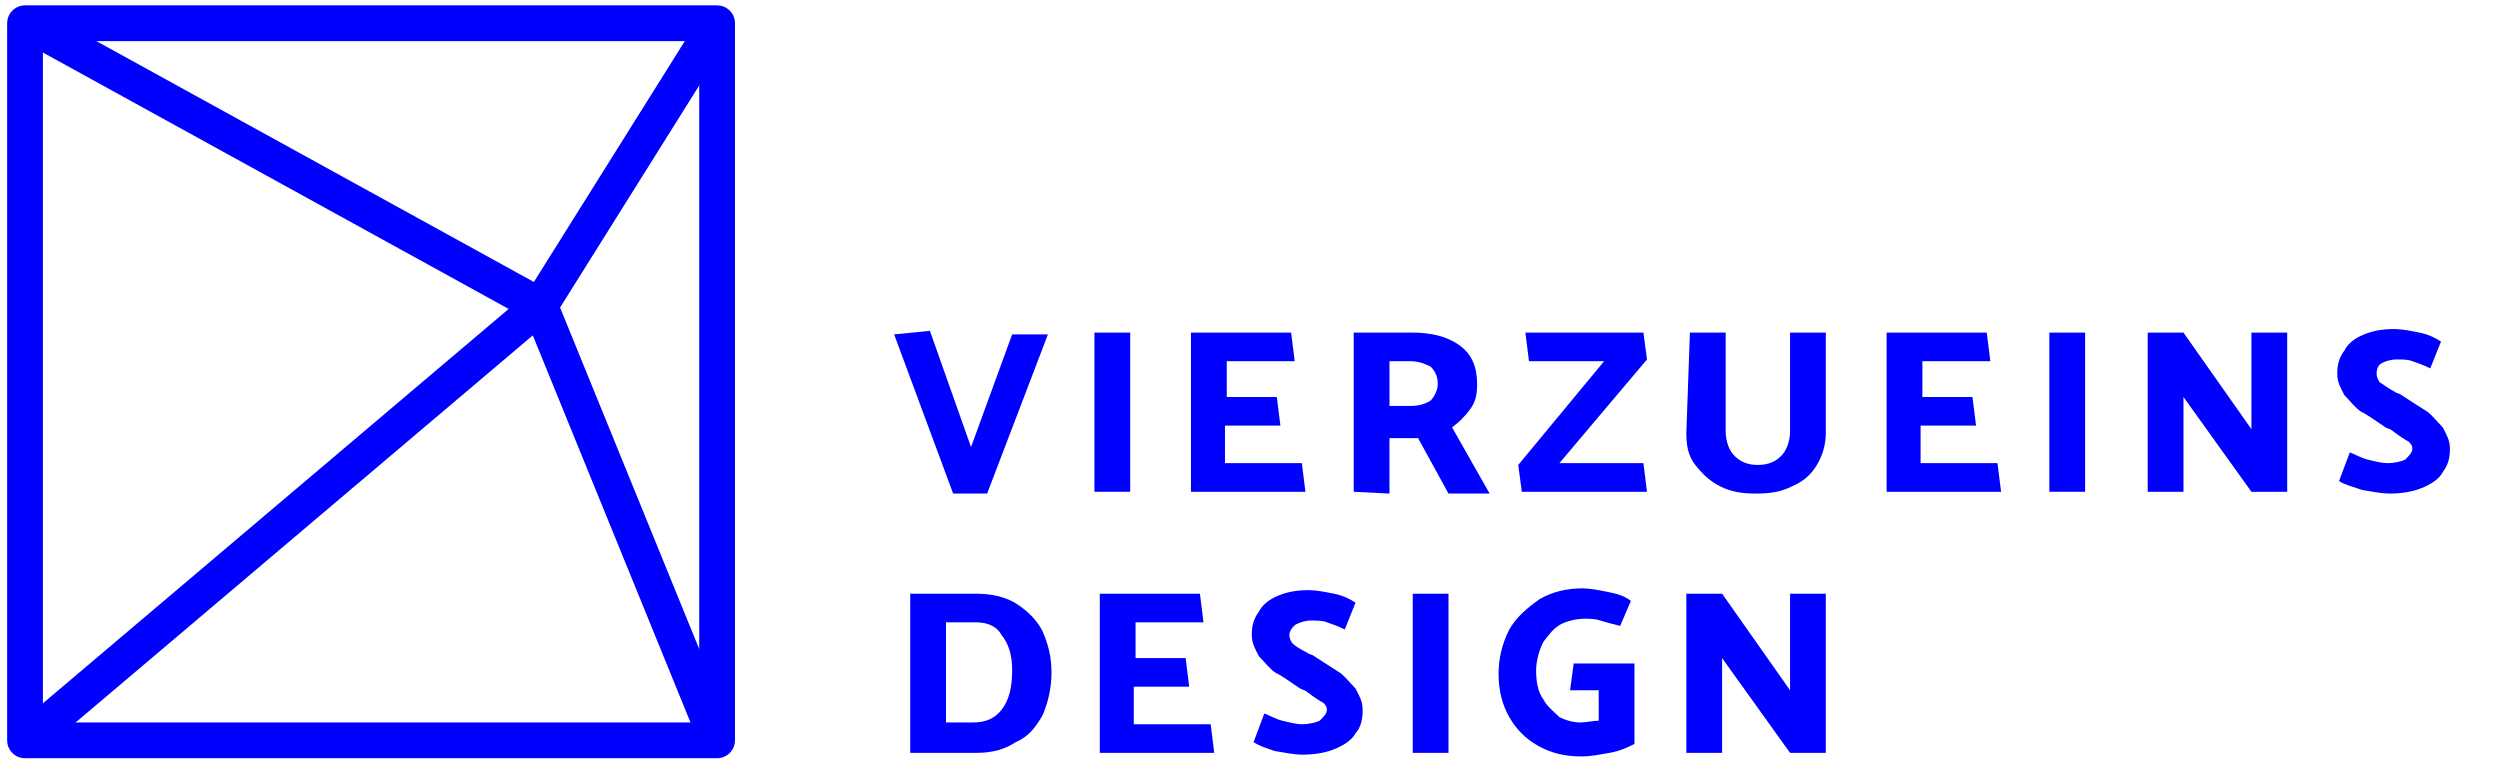 <?xml version="1.0" encoding="UTF-8"?> <!-- Generator: Adobe Illustrator 24.0.3, SVG Export Plug-In . SVG Version: 6.00 Build 0) --> <svg xmlns="http://www.w3.org/2000/svg" xmlns:xlink="http://www.w3.org/1999/xlink" id="Ebene_1" x="0px" y="0px" viewBox="0 0 139.8 42.8" style="enable-background:new 0 0 139.8 42.8;" xml:space="preserve"> <style type="text/css"> .st0{fill:none;stroke:#0000FF;stroke-width:2;stroke-linejoin:round;} .st1{fill:#0000FF;} </style> <rect x="1.4" y="1.3" class="st0" width="38.7" height="40.1"></rect> <polyline class="st0" points="1.5,41.4 30.2,17.1 40.1,41.4 "></polyline> <g> <path class="st0" d="M40.3,1.4"></path> <path class="st0" d="M30.5,17.1"></path> <polyline class="st0" points="40.1,1.3 30.2,17.1 1.5,1.3 "></polyline> </g> <g> <g> <path class="st1" d="M50,18.7l2-0.2l2.3,6.5l2.3-6.3h2l-3.4,8.9h-1.9L50,18.7z"></path> <path class="st1" d="M63.2,18.6v8.9h-2v-8.9H63.2z"></path> <path class="st1" d="M72.8,25.9l0.2,1.6h-6.4v-8.9h5.6l0.2,1.6h-3.8v2h2.8l0.2,1.6h-3.1v2.1C68.5,25.9,72.8,25.9,72.8,25.9z"></path> <path class="st1" d="M75.7,27.5v-8.9H79c1,0,1.9,0.2,2.6,0.7s1,1.2,1,2.2c0,0.6-0.1,1-0.4,1.4s-0.6,0.7-1,1l2.1,3.7H81l-1.7-3.1 h-1.6v3.1L75.7,27.5L75.7,27.5z M78.9,20.2h-1.2v2.5h1.2c0.4,0,0.8-0.1,1.1-0.3c0.2-0.2,0.4-0.6,0.4-0.9c0-0.4-0.1-0.7-0.4-1 C79.8,20.4,79.4,20.2,78.9,20.2z"></path> <path class="st1" d="M87.2,25.9h4.7l0.2,1.6h-7L84.9,26l4.8-5.8h-4.2l-0.2-1.6h6.6l0.2,1.5L87.2,25.9z"></path> <path class="st1" d="M94.5,18.6h2v5.5c0,0.6,0.2,1.1,0.5,1.4s0.7,0.5,1.3,0.5c0.6,0,1-0.2,1.3-0.5s0.5-0.8,0.5-1.4v-5.5h2v5.6 c0,0.7-0.2,1.3-0.5,1.8s-0.7,0.9-1.4,1.2c-0.6,0.3-1.2,0.4-2,0.4s-1.4-0.1-2-0.4s-1-0.7-1.4-1.2s-0.5-1.1-0.5-1.8L94.5,18.6z"></path> <path class="st1" d="M111.7,25.9l0.2,1.6h-6.4v-8.9h5.6l0.2,1.6h-3.8v2h2.8l0.2,1.6h-3.1v2.1C107.4,25.9,111.7,25.9,111.7,25.9z"></path> <path class="st1" d="M116.6,18.6v8.9h-2v-8.9H116.6z"></path> <path class="st1" d="M122.1,22.2v5.3h-2v-8.9h2l3.8,5.4v-5.4h2v8.9h-2L122.1,22.2z"></path> <path class="st1" d="M130.8,26.9l0.6-1.6c0.3,0.1,0.6,0.3,1,0.4s0.8,0.2,1.1,0.2c0.4,0,0.8-0.1,1-0.2c0.2-0.2,0.4-0.4,0.4-0.6 s-0.1-0.3-0.2-0.4c-0.2-0.1-0.5-0.3-0.9-0.6c-0.1-0.1-0.2-0.1-0.4-0.2c-0.6-0.4-1-0.7-1.4-0.9c-0.3-0.2-0.6-0.6-0.9-0.9 c-0.2-0.4-0.4-0.7-0.4-1.2s0.1-0.9,0.4-1.3c0.2-0.4,0.6-0.7,1.1-0.9s1-0.3,1.7-0.3c0.4,0,0.9,0.1,1.4,0.2s0.9,0.3,1.2,0.5 l-0.6,1.5c-0.4-0.2-0.7-0.3-1-0.4c-0.2-0.1-0.6-0.1-0.9-0.1c-0.3,0-0.6,0.1-0.8,0.2s-0.3,0.3-0.3,0.6c0,0.2,0.1,0.4,0.2,0.5 c0.2,0.1,0.4,0.3,0.8,0.5c0.1,0.1,0.3,0.1,0.4,0.2c0.6,0.4,1.1,0.7,1.4,0.9c0.3,0.2,0.6,0.6,0.9,0.9c0.2,0.4,0.4,0.7,0.4,1.2 s-0.1,0.9-0.4,1.3c-0.2,0.4-0.7,0.7-1.2,0.9c-0.5,0.2-1.1,0.3-1.8,0.3c-0.4,0-0.9-0.1-1.5-0.2C131.5,27.2,131.1,27.1,130.8,26.9z"></path> </g> <g> <path class="st1" d="M54.6,42.1h-3.7v-8.9h3.7c0.9,0,1.7,0.2,2.3,0.6c0.6,0.4,1.1,0.9,1.4,1.5c0.3,0.7,0.5,1.4,0.5,2.3 c0,0.9-0.2,1.7-0.5,2.4c-0.4,0.7-0.8,1.2-1.5,1.5C56.2,41.9,55.5,42.1,54.6,42.1z M54.6,34.8h-1.7v5.6h1.5c0.7,0,1.2-0.2,1.6-0.7 c0.4-0.5,0.6-1.2,0.6-2.2c0-0.9-0.2-1.5-0.6-2C55.8,35.1,55.3,34.8,54.6,34.8z"></path> <path class="st1" d="M67.7,40.5l0.2,1.6h-6.4v-8.9h5.6l0.2,1.6h-3.8v2h2.8l0.2,1.6h-3.1v2.1C63.6,40.5,67.7,40.5,67.7,40.5z"></path> <path class="st1" d="M70.1,41.5l0.6-1.6c0.3,0.1,0.6,0.3,1,0.4c0.4,0.1,0.8,0.2,1.1,0.2c0.4,0,0.8-0.1,1-0.2 c0.2-0.2,0.4-0.4,0.4-0.6c0-0.2-0.1-0.3-0.2-0.4c-0.2-0.1-0.5-0.3-0.9-0.6c-0.1-0.1-0.2-0.1-0.4-0.2c-0.6-0.4-1-0.7-1.4-0.9 c-0.3-0.2-0.6-0.6-0.9-0.9C70.2,36.3,70,36,70,35.5s0.1-0.9,0.4-1.3c0.2-0.4,0.6-0.7,1.1-0.9s1-0.3,1.7-0.3c0.4,0,0.9,0.1,1.4,0.2 c0.5,0.1,0.9,0.3,1.2,0.5l-0.6,1.5c-0.4-0.2-0.7-0.3-1-0.4c-0.2-0.1-0.6-0.1-0.9-0.1s-0.6,0.1-0.8,0.2c-0.2,0.1-0.4,0.4-0.4,0.6 c0,0.2,0.1,0.4,0.2,0.5s0.4,0.3,0.8,0.5c0.1,0.1,0.3,0.1,0.4,0.2c0.6,0.4,1.1,0.7,1.4,0.9s0.6,0.6,0.9,0.9 c0.2,0.4,0.4,0.7,0.4,1.2s-0.1,1-0.4,1.3c-0.2,0.4-0.7,0.7-1.2,0.9s-1.1,0.3-1.8,0.3c-0.4,0-0.9-0.1-1.5-0.2 C70.7,41.8,70.4,41.7,70.1,41.5z"></path> <path class="st1" d="M81,33.2v8.9h-2v-8.9C79,33.2,81,33.2,81,33.2z"></path> <path class="st1" d="M89.4,38.6h-1.6l0.2-1.5h3.4v4.5C91,41.8,90.6,42,90,42.1s-1,0.2-1.6,0.2c-0.9,0-1.7-0.2-2.4-0.6 c-0.7-0.4-1.2-0.9-1.6-1.6s-0.6-1.5-0.6-2.4s0.2-1.7,0.6-2.5c0.4-0.7,1-1.2,1.7-1.7c0.7-0.4,1.5-0.6,2.4-0.6 c0.4,0,0.9,0.1,1.4,0.2c0.5,0.1,0.9,0.2,1.3,0.5L90.6,35c-0.4-0.1-0.8-0.2-1.1-0.3s-0.6-0.1-0.9-0.1c-0.4,0-0.9,0.1-1.3,0.3 s-0.7,0.6-1,1c-0.2,0.4-0.4,1-0.4,1.6s0.1,1.2,0.4,1.6c0.2,0.4,0.6,0.7,0.9,1c0.4,0.2,0.8,0.3,1.2,0.3c0.3,0,0.7-0.1,1-0.1 L89.4,38.6L89.4,38.6z"></path> <path class="st1" d="M96.3,36.8v5.3h-2v-8.9h2l3.8,5.4v-5.4h2v8.9h-2L96.3,36.8z"></path> </g> </g> </svg> 